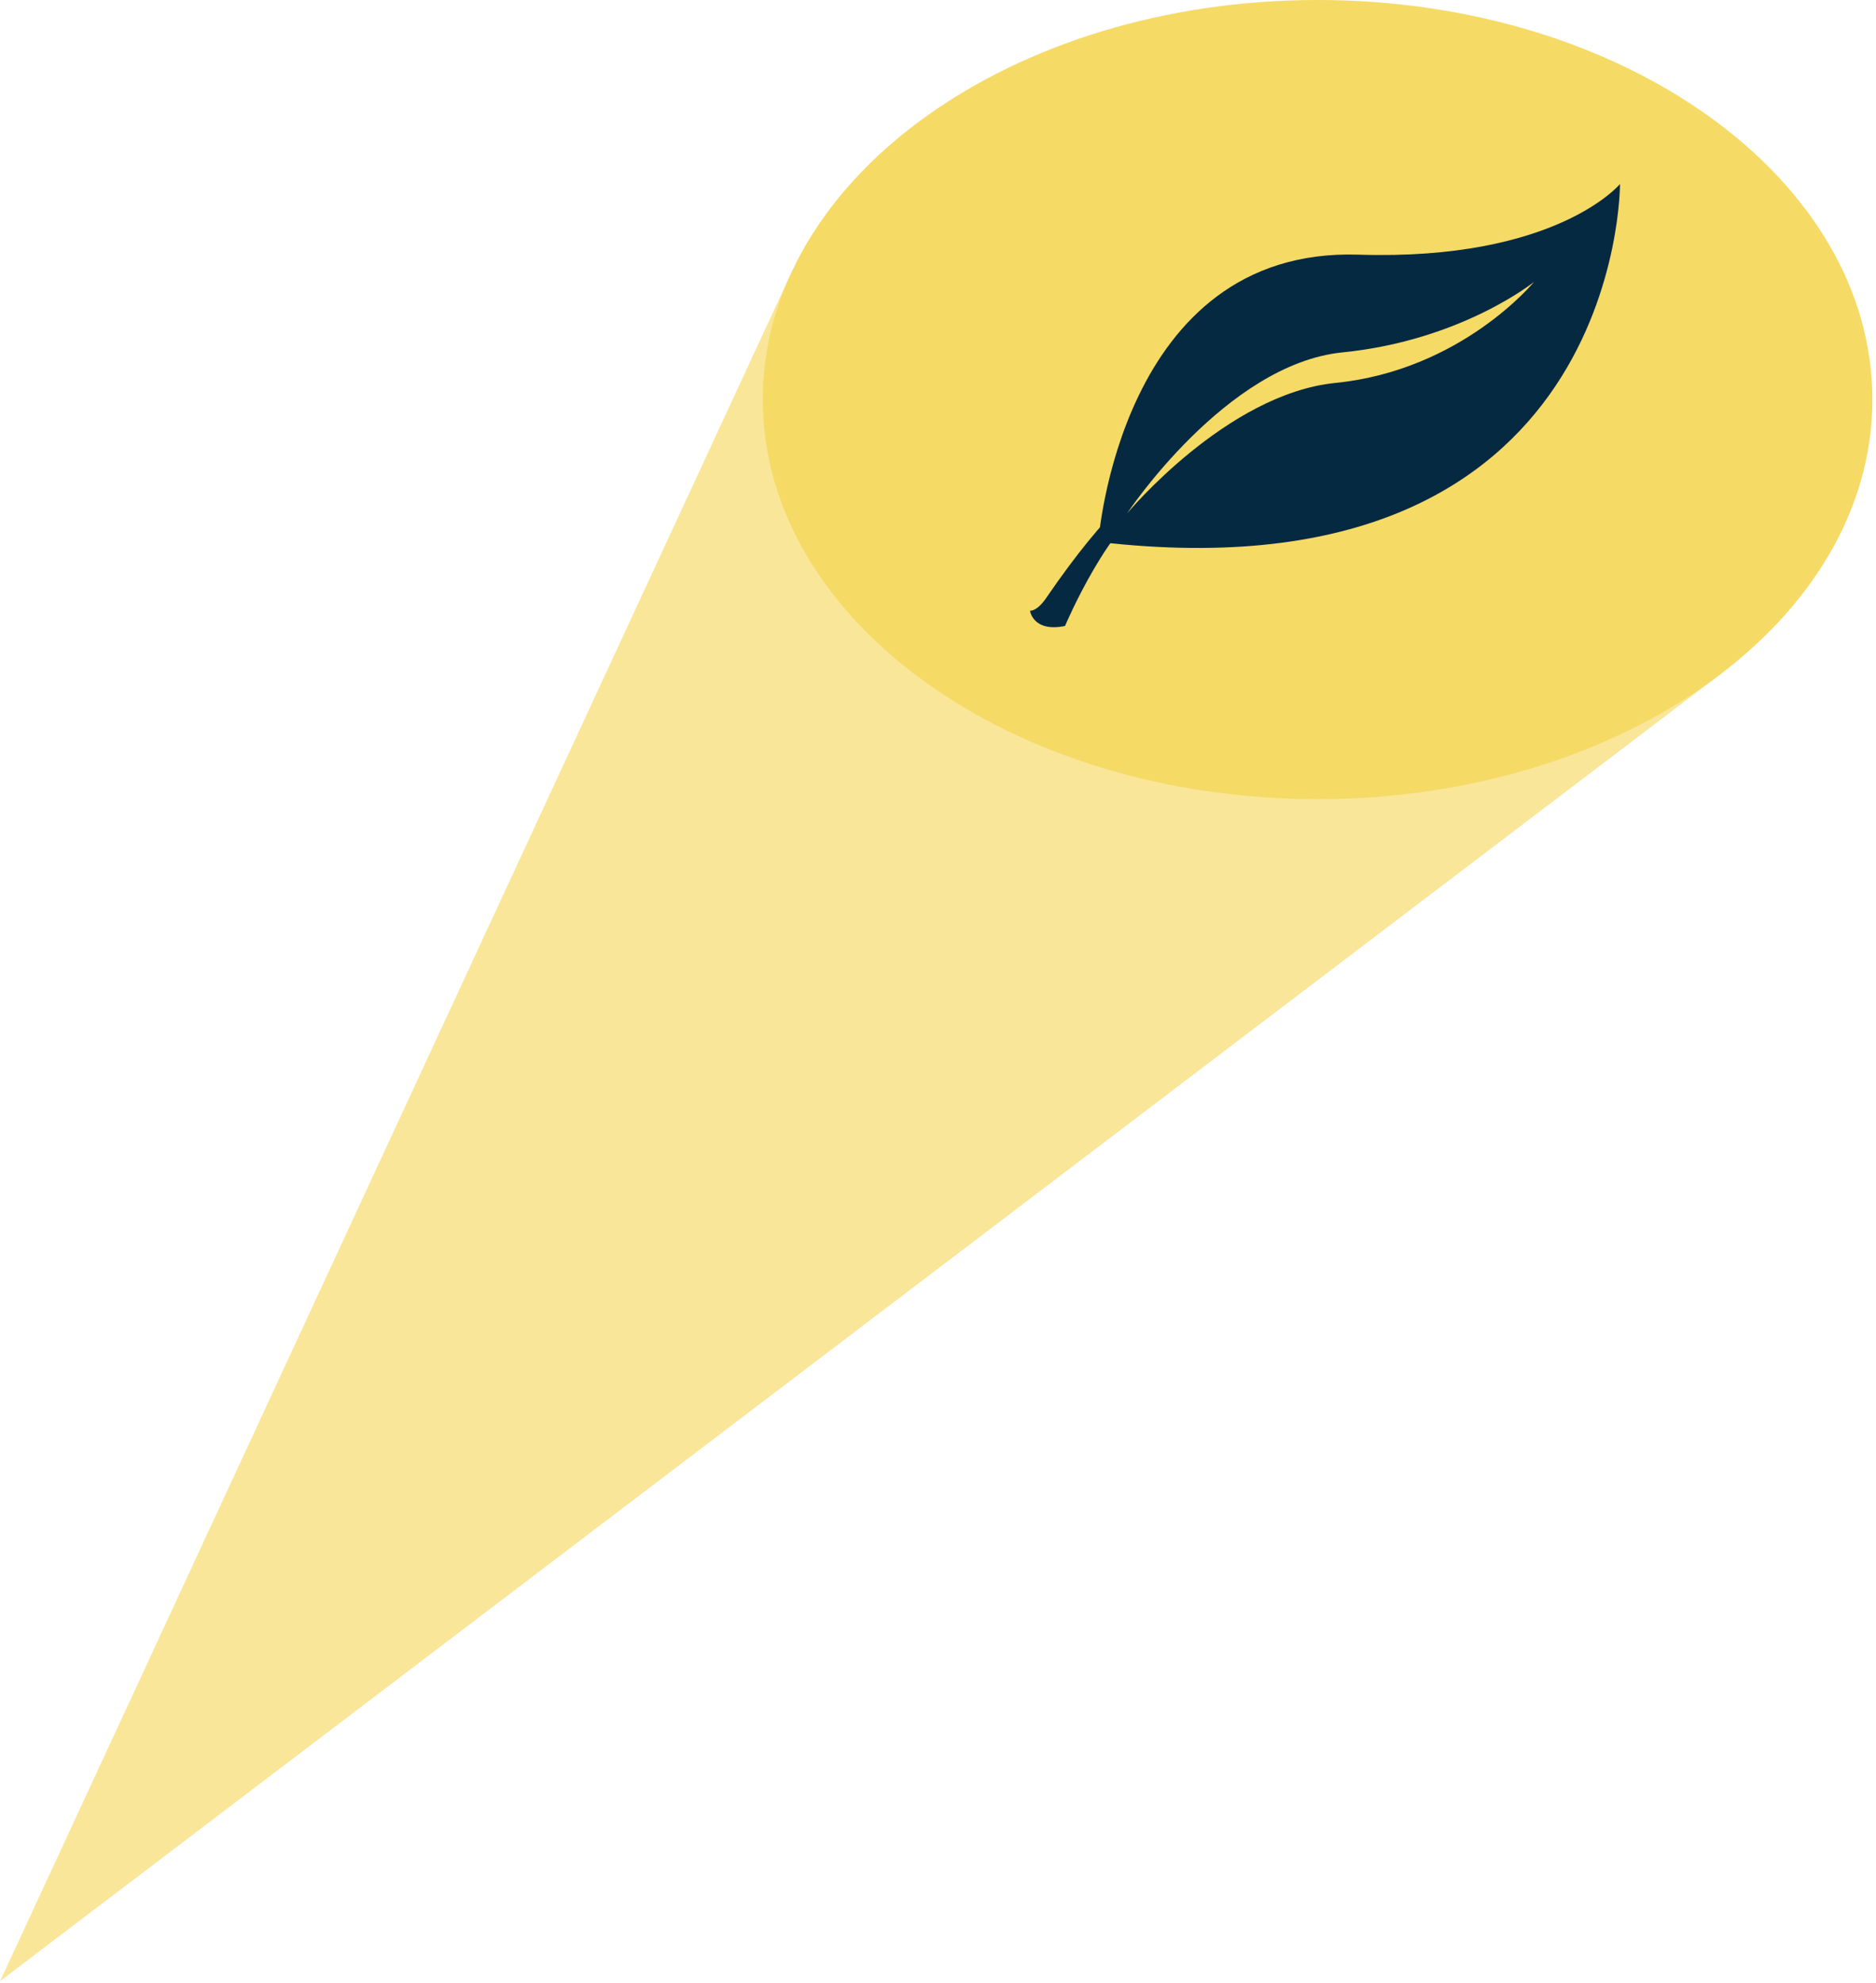 <svg xmlns="http://www.w3.org/2000/svg" width="100%" height="100%" viewBox="0 0 475 502">
    <g fill="none" fill-rule="evenodd">
        <path fill="#F9E699" d="M200.043 69.725L.038 501.485l436.417-331.453z"/>
        <path fill="#F5DA66" d="M474.079 101.142c0 55.859-62.891 101.142-140.472 101.142-77.58 0-140.471-45.283-140.471-101.142C193.136 45.282 256.026 0 333.606 0 411.189 0 474.08 45.283 474.08 101.142"/>
        <path fill="#062942" d="M289.374 123.108s-8.604 5.06-24.434 28.2c-2.47 3.62-4.151 3.285-4.151 3.285s.733 5.531 8.872 3.872c0 0 11.512-27.295 23.53-32.729l-3.817-2.628z"/>
        <path fill="#062942" d="M278.095 137.172s5.364-74.635 65.848-72.708c50.125 1.6 66.24-17.886 66.24-17.886s.534 106.054-132.088 90.594"/>
        <path fill="#F5DA66" d="M285.39 129.954s25.006-37.811 54.575-40.757c30.074-3.007 48.443-17.832 48.443-17.832s-18.297 22.356-50.275 25.57c-27.577 2.755-52.743 33.019-52.743 33.019"/>
    </g>
</svg>

